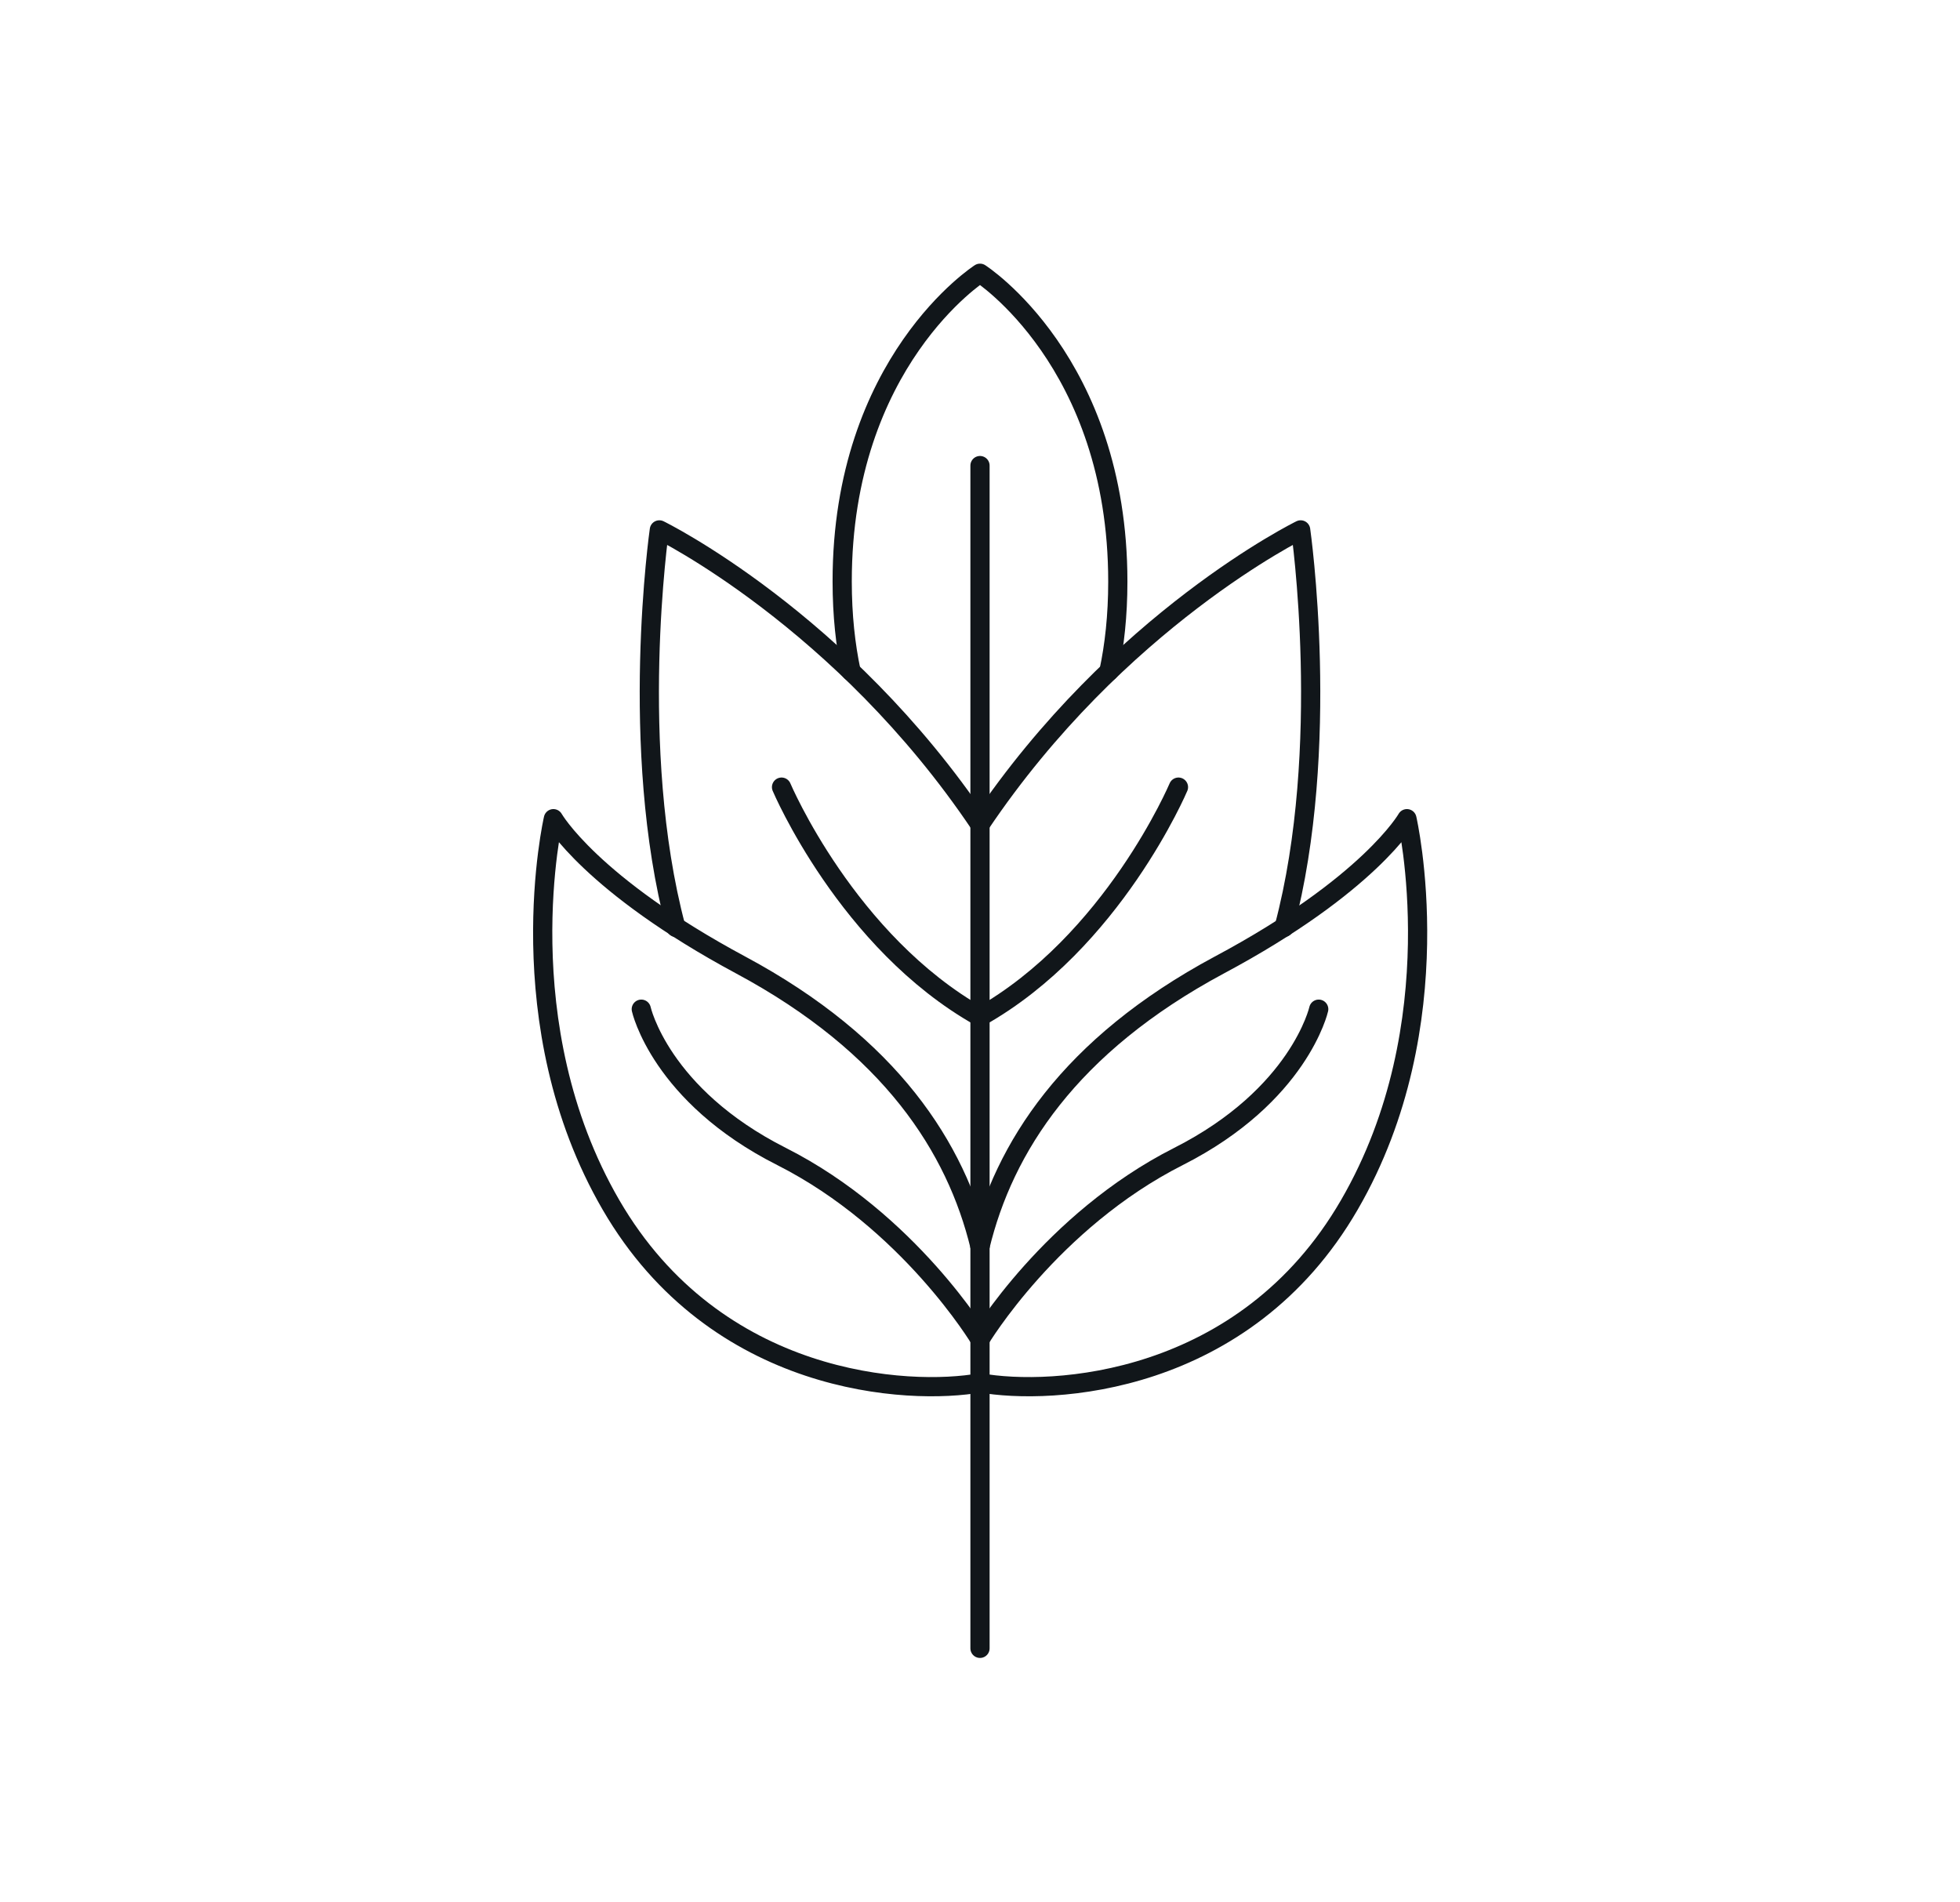 <svg xmlns="http://www.w3.org/2000/svg" fill="none" viewBox="0 0 102 99" height="99" width="102">
<g clip-path="url(#clip0_1_2)">
<path stroke-linejoin="round" stroke-linecap="round" stroke="#11161A" d="M51 85.78V24.229"></path>
<path stroke-linejoin="round" stroke-linecap="round" stroke="#11161A" d="M44.29 34.939C44.003 33.584 43.828 32.038 43.828 30.253C43.828 18.81 51 14.22 51 14.22C51 14.22 58.172 18.81 58.172 30.269C58.172 32.038 57.997 33.6 57.71 34.939"></path>
<path stroke-linejoin="round" stroke-linecap="round" stroke="#11161A" d="M35.174 48.263C32.688 38.907 34.313 27.576 34.313 27.576C34.313 27.576 43.828 32.23 51 42.908M40.672 40.963C40.672 40.963 44.083 49.028 51 52.916"></path>
<path stroke-linejoin="round" stroke-linecap="round" stroke="#11161A" d="M51 64.87C49.757 59.738 46.362 54.415 38.553 50.223C30.744 46.032 28.799 42.605 28.799 42.605C28.799 42.605 26.329 53.283 31.795 62.702C37.262 72.121 47.303 72.631 51.016 71.962M51 42.908C58.172 32.23 67.687 27.576 67.687 27.576C67.687 27.576 69.312 38.907 66.826 48.263M61.328 40.963C61.328 40.963 57.917 49.028 51 52.916"></path>
<path stroke-linejoin="round" stroke-linecap="round" stroke="#11161A" d="M51 64.87C52.243 59.738 55.638 54.415 63.447 50.223C71.273 46.047 73.217 42.605 73.217 42.605C73.217 42.605 75.687 53.283 70.221 62.702C64.77 72.121 54.714 72.631 51 71.962M33.373 52.518C33.373 52.518 34.361 56.997 40.673 60.184C47.319 63.547 51 69.699 51 69.699"></path>
<path stroke-linejoin="round" stroke-linecap="round" stroke="#11161A" d="M68.627 52.518C68.627 52.518 67.623 56.997 61.328 60.184C54.682 63.547 51 69.699 51 69.699"></path>
</g>
<defs>
<clipPath id="clip0_1_2">
<rect fill="white" height="99" width="102"></rect>
</clipPath>
</defs>
</svg>
